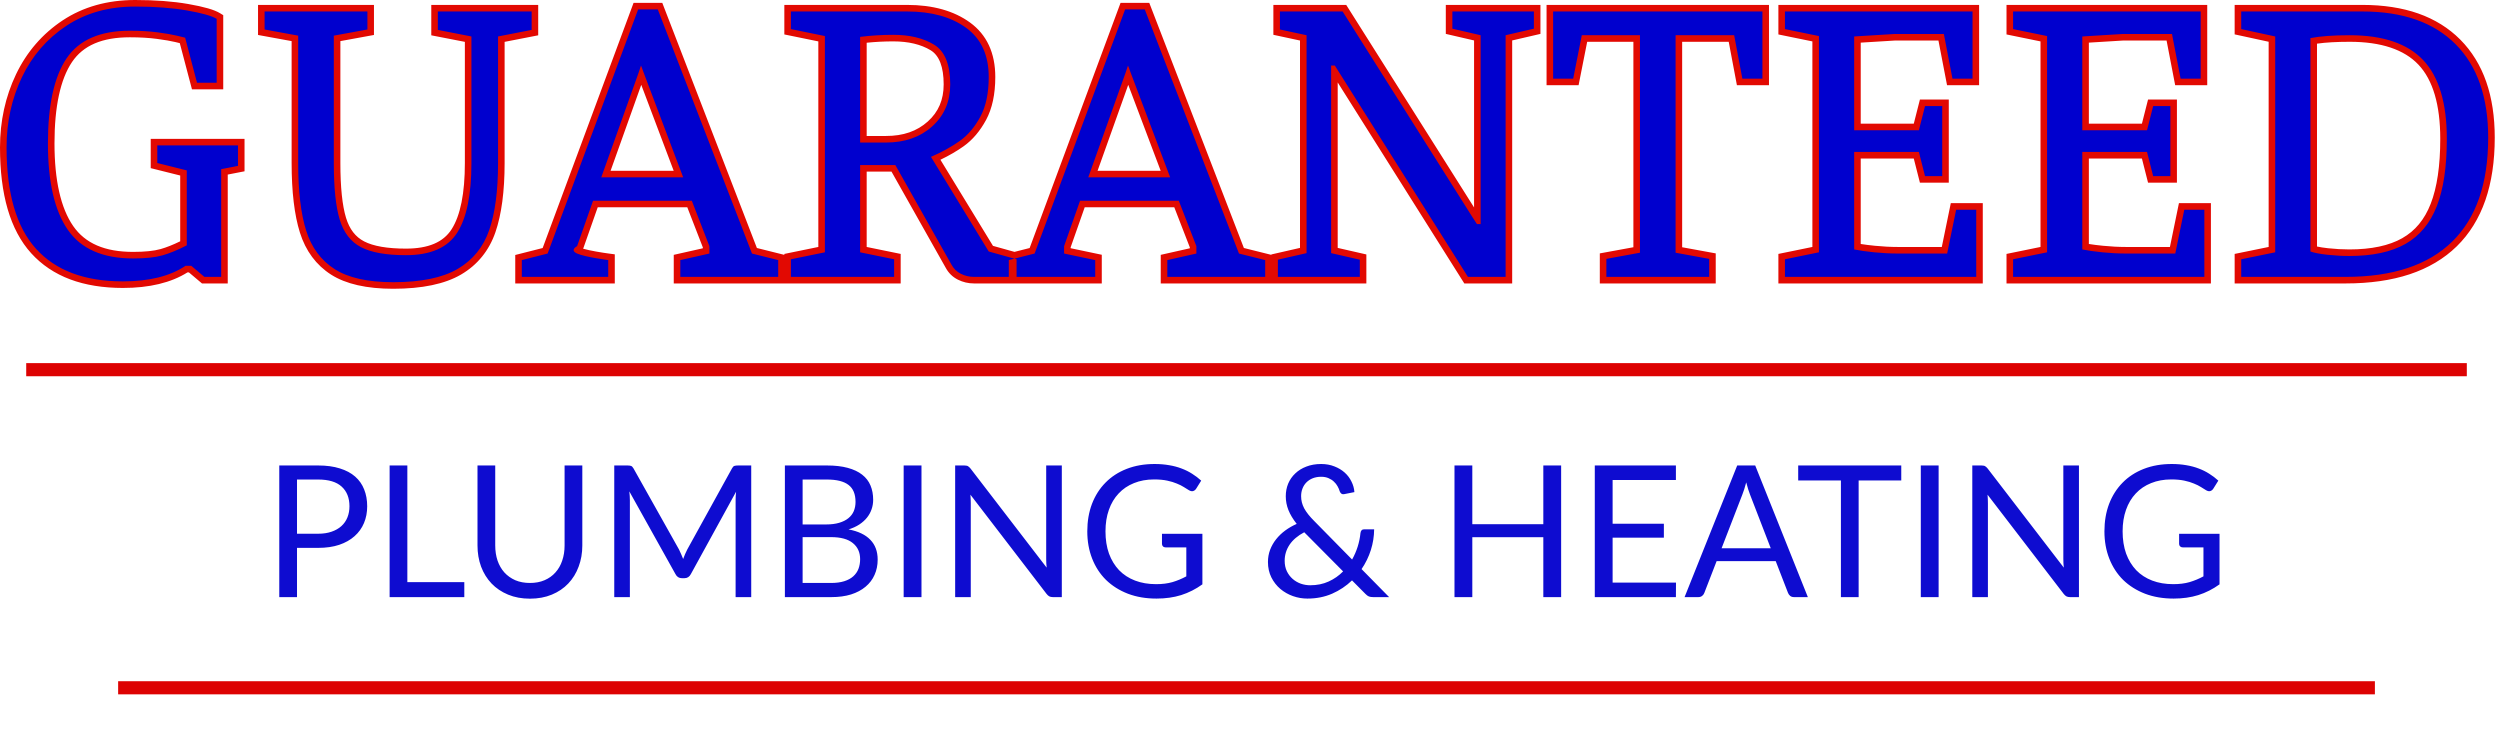 <?xml version="1.0" encoding="UTF-8"?>
<svg xmlns="http://www.w3.org/2000/svg" width="381" height="113" viewBox="0 0 381 113" fill="none">
  <g clip-path="url(#clip0_115_2)">
    <path d="M59.924 43.508C55.975 43.508 52.881 42.81 50.729 41.432C48.556 40.041 47.027 37.976 46.183 35.293C45.36 32.677 44.943 29.161 44.943 24.844V5.849L40.234 4.987L39.824 4.912V4.495V1.749V1.249H40.324H55.992H56.492V1.749V4.495V4.912L56.082 4.987L51.373 5.849V24.844C51.373 28.564 51.67 31.423 52.257 33.343C52.824 35.203 53.805 36.474 55.255 37.228C56.736 37.998 58.958 38.389 61.859 38.389C65.406 38.389 67.889 37.321 69.241 35.216C70.638 33.041 71.346 29.551 71.346 24.844V5.968L66.632 5.049L66.228 4.97V4.558V1.749V1.249H66.728H81.022H81.522V1.749V4.558V4.97L81.118 5.049L76.403 5.968V24.844C76.403 29.083 75.943 32.571 75.034 35.212C74.104 37.917 72.413 40.003 70.008 41.411C67.631 42.803 64.239 43.508 59.924 43.508ZM18.727 43.383C15.768 43.383 13.126 42.955 10.874 42.111C8.603 41.259 6.669 39.963 5.124 38.257C3.581 36.554 2.41 34.353 1.643 31.717C0.885 29.109 0.5 25.999 0.5 22.472C0.5 18.545 1.304 14.871 2.89 11.552C4.482 8.218 6.82 5.514 9.837 3.517C12.861 1.515 16.482 0.5 20.6 0.5C23.611 0.5 26.296 0.702 28.582 1.1C30.934 1.51 32.471 1.951 33.282 2.446L33.521 2.592V2.873V12.61V13.11H33.021H30.025H29.64L29.541 12.737L27.807 6.158C27.58 6.103 27.249 6.022 26.817 5.918C26.151 5.756 25.192 5.591 23.967 5.428C22.746 5.265 21.34 5.183 19.788 5.183C15.45 5.183 12.345 6.526 10.559 9.176C8.731 11.887 7.804 16.151 7.804 21.848C7.804 27.584 8.793 31.92 10.743 34.734C12.652 37.49 15.864 38.888 20.288 38.888C22.105 38.888 23.561 38.737 24.614 38.439C25.608 38.157 26.733 37.702 27.965 37.084V26.358L23.849 25.329L23.47 25.235V24.844V22.16V21.66H23.97H36.267H36.767V22.16V25.281V25.693L36.363 25.772L34.208 26.192V42.197V42.697H33.708H31.149H30.966L30.826 42.579L28.968 41.011H28.427C25.995 42.585 22.733 43.383 18.727 43.383ZM357.478 42.697H341.561H341.061V42.197V39.513V39.105L341.461 39.023L346.242 38.044V5.96L341.455 4.922L341.061 4.836V4.433V1.749V1.249H341.561H360.037C363.159 1.249 365.963 1.679 368.372 2.526C370.8 3.379 372.892 4.679 374.592 6.39C376.292 8.1 377.584 10.201 378.432 12.633C379.273 15.046 379.7 17.853 379.7 20.974C379.7 24.509 379.229 27.662 378.299 30.345C377.363 33.049 375.935 35.35 374.057 37.186C372.179 39.021 369.825 40.415 367.06 41.329C364.318 42.237 361.094 42.697 357.478 42.697ZM352.61 37.96C353.139 38.108 353.858 38.231 354.755 38.329C355.876 38.451 356.981 38.513 358.04 38.513C361.473 38.513 364.267 37.916 366.345 36.737C368.396 35.573 369.929 33.726 370.901 31.247C371.893 28.717 372.396 25.323 372.396 21.161C372.396 15.867 371.234 11.951 368.943 9.52C366.66 7.098 363.012 5.869 358.102 5.869C355.869 5.869 354.024 5.989 352.61 6.224V37.96ZM336.443 42.697H335.943H306.793H306.293V42.197V39.513V39.105L306.693 39.023L311.474 38.044V5.902L306.693 4.923L306.293 4.841V4.433V1.749V1.249H306.793H335.382H335.882V1.749V11.986V12.486H335.382H332.323H331.91L331.832 12.08L330.599 5.682H323.474L317.842 6.027V19.351H326.816L327.656 16.045L327.752 15.668H328.141H330.763H331.263V16.168V26.842V27.342H330.763H328.141H327.752L327.656 26.965L326.816 23.659H317.842V37.603C318.552 37.734 319.426 37.852 320.451 37.954C321.677 38.077 322.878 38.139 324.021 38.139H331.104L332.395 31.859L332.477 31.46H332.885H335.943H336.443V31.96V42.197V42.697ZM301.676 42.697H301.176H272.026H271.526V42.197V39.513V39.105L271.925 39.023L276.707 38.044V5.902L271.925 4.923L271.526 4.841V4.433V1.749V1.249H272.026H300.614H301.114V1.749V11.986V12.486H300.614H297.555H297.143L297.064 12.08L295.832 5.682H288.707L283.075 6.027V19.351H292.048L292.889 16.045L292.984 15.668H293.373H295.995H296.495V16.168V26.842V27.342H295.995H293.373H292.984L292.889 26.965L292.048 23.659H283.075V37.603C283.784 37.734 284.659 37.852 285.683 37.954C286.909 38.077 288.11 38.139 289.254 38.139H296.336L297.627 31.859L297.71 31.46H298.117H301.176H301.676V31.96V42.197V42.697ZM260.978 42.697H260.478H244.811H244.311V42.197V39.45V39.033L244.721 38.958L249.429 38.097V5.869H241.476L240.245 12.083L240.165 12.486H239.755H236.696H236.196V11.986V1.749V1.249H236.696H268.593H269.093V1.749V11.986V12.486H268.593H265.534H265.12L265.043 12.079L263.871 5.869H255.86V38.097L260.568 38.958L260.978 39.033V39.45V42.197V42.697ZM229.956 42.697H229.456H223.713H223.437L223.29 42.463L203.365 10.828V38.178L207.346 39.088L207.734 39.176V39.575V42.197V42.697H207.234H194.75H194.25V42.197V39.575V39.176L194.639 39.088L198.62 38.178V5.773L194.957 4.984L194.562 4.899V4.495V1.749V1.249H195.062H204.613H204.888L205.035 1.482L224.696 32.627L225.148 33.322V5.767L221.228 4.858L220.841 4.768V4.371V1.749V1.249H221.341H233.763H234.263V1.749V4.371V4.768L233.876 4.858L229.956 5.767V42.197V42.697ZM193.315 42.697H192.815H177.897H177.397V42.197V39.638V39.238L177.787 39.15L181.829 38.239V37.609L179.302 31.087H164.956L162.667 37.601V38.233L167.014 39.148L167.411 39.232V39.638V42.197V42.697H166.911H153.741H148.435C147.653 42.697 146.905 42.521 146.214 42.176C145.5 41.819 144.944 41.276 144.563 40.564L136.158 25.656H131.582V38.044L136.363 39.023L136.763 39.105V39.513V42.197V42.697H136.263H120.533H120.033V42.197V39.513V39.105L120.433 39.023L125.214 38.044V5.902L120.433 4.923L120.033 4.841V4.433V1.749V1.249H120.533H138.261C142.055 1.249 145.178 2.121 147.543 3.841C149.958 5.598 151.182 8.254 151.182 11.736C151.182 14.264 150.731 16.381 149.843 18.028C148.957 19.67 147.856 20.966 146.571 21.881C145.449 22.68 144.116 23.436 142.603 24.131L151.006 37.898L154.602 38.903L157.296 38.219L170.999 1.263L171.12 0.937H171.468H174.464H174.807L174.93 1.257L189.193 38.217L192.937 39.153L193.315 39.247V39.638V42.197V42.697ZM166.559 26.529H177.611L171.93 11.479L166.559 26.529ZM131.582 21.223H135.015C137.746 21.223 140.006 20.437 141.734 18.886C143.471 17.327 144.315 15.356 144.315 12.86C144.315 10.023 143.566 8.129 142.089 7.232C140.533 6.287 138.531 5.807 136.138 5.807C134.61 5.807 133.08 5.893 131.582 6.063V21.223ZM119.098 42.697H118.598H103.68H103.18V42.197V39.638V39.238L103.57 39.15L107.612 38.239V37.609L105.085 31.087H90.739L88.422 37.681L88.355 37.872L88.174 37.962C88.11 37.995 88.037 38.046 87.984 38.092C88.022 38.117 88.077 38.148 88.155 38.182C89.072 38.593 91.79 39.014 92.76 39.142L93.194 39.199V39.638V42.197V42.697H92.694H79.524H79.024V42.197V39.638V39.249L79.401 39.153L83.079 38.219L96.782 1.263L96.903 0.937H97.251H100.247H100.59L100.714 1.257L114.977 38.217L118.72 39.153L119.098 39.247V39.638V42.197V42.697ZM92.343 26.529H103.394L97.713 11.478L92.343 26.529Z" fill="#0000CE"></path>
    <path d="M59.924 43.008C64.169 43.008 67.446 42.332 69.755 40.98C72.065 39.627 73.667 37.651 74.561 35.05C75.456 32.449 75.903 29.047 75.903 24.844V5.557L81.022 4.558V1.749H66.728V4.558L71.846 5.557V24.844C71.846 29.671 71.118 33.219 69.662 35.487C68.205 37.755 65.604 38.889 61.859 38.889C58.863 38.889 56.585 38.483 55.024 37.671C53.464 36.86 52.382 35.466 51.778 33.489C51.175 31.513 50.873 28.631 50.873 24.844V5.432L55.992 4.495V1.749H40.324V4.495L45.443 5.432V24.844C45.443 29.13 45.848 32.563 46.66 35.143C47.471 37.723 48.917 39.679 50.998 41.011C53.079 42.342 56.054 43.008 59.924 43.008ZM18.727 42.883C22.722 42.883 25.905 42.093 28.277 40.511H29.151L31.149 42.197H33.708V25.78L36.267 25.281V22.16H23.97V24.844L28.465 25.968V37.39C27.091 38.098 25.853 38.608 24.751 38.92C23.648 39.232 22.16 39.388 20.288 39.388C15.669 39.388 12.35 37.931 10.332 35.019C8.313 32.106 7.304 27.715 7.304 21.848C7.304 16.022 8.251 11.705 10.145 8.896C12.038 6.087 15.252 4.683 19.788 4.683C21.37 4.683 22.784 4.766 24.033 4.932C25.281 5.099 26.249 5.265 26.935 5.432C27.622 5.598 28.049 5.702 28.215 5.744L30.025 12.61H33.021V2.873C32.272 2.415 30.764 1.988 28.496 1.593C26.228 1.198 23.596 1 20.6 1C16.563 1 13.068 1.978 10.113 3.934C7.159 5.89 4.901 8.501 3.341 11.767C1.78 15.034 1 18.602 1 22.472C1 29.463 2.498 34.613 5.494 37.921C8.49 41.229 12.901 42.883 18.727 42.883ZM357.478 42.197C364.636 42.197 370.045 40.407 373.707 36.829C377.369 33.25 379.2 27.965 379.2 20.974C379.2 14.816 377.546 10.072 374.238 6.743C370.929 3.414 366.196 1.749 360.037 1.749H341.561V4.433L346.742 5.557V38.452L341.561 39.513V42.197H357.478ZM358.102 5.369C363.179 5.369 366.914 6.639 369.307 9.177C371.699 11.715 372.896 15.71 372.896 21.161C372.896 25.406 372.386 28.829 371.367 31.429C370.347 34.03 368.755 35.944 366.591 37.172C364.428 38.4 361.577 39.013 358.04 39.013C356.958 39.013 355.845 38.951 354.7 38.826C353.556 38.701 352.693 38.535 352.11 38.327V5.806C353.608 5.515 355.606 5.369 358.102 5.369ZM335.943 42.197V31.96H332.885L331.512 38.639H324.021C322.856 38.639 321.649 38.576 320.401 38.452C319.152 38.327 318.133 38.181 317.342 38.015V23.159H327.205L328.141 26.842H330.763V16.168H328.141L327.205 19.851H317.342V5.557L323.459 5.182H331.012L332.323 11.986H335.382V1.749H306.793V4.433L311.974 5.494V38.452L306.793 39.513V42.197H335.943ZM301.176 42.197V31.96H298.117L296.744 38.639H289.254C288.088 38.639 286.882 38.576 285.633 38.452C284.385 38.327 283.365 38.181 282.575 38.015V23.159H292.437L293.373 26.842H295.995V16.168H293.373L292.437 19.851H282.575V5.557L288.692 5.182H296.245L297.555 11.986H300.614V1.749H272.026V4.433L277.207 5.494V38.452L272.026 39.513V42.197H301.176ZM260.478 42.197V39.45L255.36 38.514V5.369H264.286L265.534 11.986H268.593V1.749H236.696V11.986H239.755L241.066 5.369H249.929V38.514L244.811 39.45V42.197H260.478ZM229.456 42.197V5.369L233.763 4.371V1.749H221.341V4.371L225.648 5.369V34.145H225.086L224.275 32.896L204.613 1.749H195.062V4.495L199.12 5.369V38.576L194.75 39.575V42.197H207.234V39.575L202.865 38.576V9.988H203.427L223.713 42.197H229.456ZM192.815 42.197V39.638L188.82 38.639L174.464 1.437H171.468L157.673 38.639L154.596 39.42L154.927 39.513V42.197H153.741H166.911V39.638L162.167 38.639V37.515L164.602 30.587H179.645L182.329 37.515V38.639L177.897 39.638V42.197H192.815ZM171.905 9.988L172.03 10.3L172.279 10.987L178.334 27.029H165.85L171.53 11.112L171.905 9.988ZM153.741 42.197V39.638L154.596 39.42L150.682 38.327L141.881 23.908C143.587 23.159 145.054 22.347 146.281 21.474C147.509 20.6 148.549 19.372 149.402 17.791C150.256 16.209 150.682 14.191 150.682 11.736C150.682 8.407 149.538 5.91 147.249 4.246C144.96 2.581 141.964 1.749 138.261 1.749H120.533V4.433L125.714 5.494V38.452L120.533 39.513V42.197H136.263V39.513L131.082 38.452V25.156H136.45L145.002 40.324C145.335 40.948 145.813 41.416 146.438 41.728C147.062 42.041 147.728 42.197 148.435 42.197H153.741ZM136.138 5.307C138.635 5.307 140.705 5.806 142.349 6.805C143.993 7.804 144.815 9.822 144.815 12.86C144.815 15.481 143.899 17.614 142.068 19.258C140.237 20.901 137.886 21.723 135.015 21.723H131.082V5.619C132.747 5.411 134.432 5.307 136.138 5.307ZM118.598 42.197V39.638L114.604 38.639L100.247 1.437H97.251L83.456 38.639L79.524 39.638V42.197H92.694V39.638C92.694 39.638 89.136 39.169 87.951 38.639C86.764 38.108 87.951 37.515 87.951 37.515L90.385 30.587H105.428L108.112 37.515V38.639L103.68 39.638V42.197H118.598ZM97.688 9.988L97.813 10.3L98.062 10.987L104.117 27.029H91.633L97.313 11.112L97.688 9.988ZM59.924 44.008C55.878 44.008 52.694 43.283 50.459 41.853C48.185 40.398 46.586 38.241 45.706 35.443C44.868 32.778 44.443 29.212 44.443 24.844V6.265L39.324 5.329V0.749H56.992V5.329L51.873 6.265V24.844C51.873 28.514 52.163 31.325 52.735 33.197C53.261 34.922 54.161 36.095 55.486 36.784C56.895 37.517 59.039 37.889 61.859 37.889C65.272 37.889 67.549 36.926 68.82 34.946C70.165 32.853 70.846 29.454 70.846 24.844V6.38L65.728 5.382V0.749H82.022V5.382L76.903 6.38V24.844C76.903 29.138 76.434 32.681 75.507 35.375C74.537 38.196 72.771 40.372 70.26 41.843C67.806 43.279 64.329 44.008 59.924 44.008ZM18.727 43.883C15.707 43.883 13.006 43.444 10.698 42.579C8.352 41.699 6.352 40.358 4.753 38.592C3.159 36.833 1.952 34.566 1.163 31.857C0.391 29.203 0 26.046 0 22.472C0 18.47 0.82 14.723 2.438 11.336C4.071 7.919 6.467 5.148 9.561 3.1C12.668 1.043 16.382 3.05176e-05 20.6 3.05176e-05C23.639 3.05176e-05 26.354 0.205 28.668 0.608C31.116 1.035 32.666 1.483 33.543 2.019L34.021 2.312V13.61H29.255L27.399 6.574C27.208 6.527 26.974 6.47 26.7 6.404C26.05 6.246 25.109 6.085 23.901 5.924C22.702 5.764 21.318 5.683 19.788 5.683C15.568 5.683 12.685 6.917 10.974 9.455C9.202 12.083 8.304 16.252 8.304 21.848C8.304 27.481 9.263 31.72 11.154 34.449C12.99 37.099 15.978 38.388 20.288 38.388C22.059 38.388 23.469 38.243 24.478 37.958C25.367 37.706 26.37 37.308 27.465 36.773V26.748L22.97 25.625V21.16H37.267V26.105L34.708 26.604V43.197H30.783L28.786 41.511H28.573C26.073 43.086 22.763 43.883 18.727 43.883ZM357.478 43.197H340.561V38.697L345.742 37.636V6.363L340.561 5.239V0.749H360.037C363.216 0.749 366.076 1.188 368.538 2.054C371.037 2.933 373.194 4.273 374.947 6.038C376.7 7.801 378.031 9.965 378.904 12.468C379.764 14.935 380.2 17.797 380.2 20.974C380.2 24.565 379.72 27.773 378.772 30.508C377.809 33.286 376.34 35.653 374.406 37.544C372.474 39.432 370.055 40.865 367.217 41.804C364.424 42.728 361.147 43.197 357.478 43.197ZM353.11 37.569C353.564 37.67 354.133 37.758 354.809 37.832C355.912 37.952 356.999 38.013 358.04 38.013C361.385 38.013 364.096 37.438 366.098 36.302C368.075 35.181 369.493 33.468 370.435 31.064C371.404 28.593 371.896 25.261 371.896 21.161C371.896 15.999 370.78 12.198 368.579 9.863C366.394 7.545 362.869 6.369 358.102 6.369C356.11 6.369 354.436 6.465 353.11 6.653V37.569ZM336.943 43.197H305.793V38.697L310.974 37.636V6.31L305.793 5.249V0.749H336.382V12.986H331.497L330.187 6.182H323.49L318.342 6.497V18.851H326.427L327.363 15.168H331.763V27.842H327.363L326.427 24.159H318.342V37.183C318.957 37.283 319.679 37.374 320.5 37.456C321.71 37.577 322.894 37.639 324.021 37.639H330.696L332.07 30.96H336.943V43.197ZM302.176 43.197H271.026V38.697L276.207 37.636V6.31L271.026 5.249V0.749H301.614V12.986H296.73L295.419 6.182H288.723L283.575 6.497V18.851H291.659L292.596 15.168H296.995V27.842H292.596L291.659 24.159H283.575V37.183C284.189 37.283 284.912 37.374 285.733 37.456C286.942 37.577 288.127 37.639 289.254 37.639H295.929L297.302 30.96H302.176V43.197ZM261.478 43.197H243.811V38.617L248.929 37.68V6.369H241.887L240.576 12.986H235.696V0.749H269.593V12.986H264.705L263.457 6.369H256.36V37.68L261.478 38.617V43.197ZM230.456 43.197H223.161L203.865 12.56V37.779L208.234 38.778V43.197H176.897V38.838L181.329 37.839V37.702L178.96 31.587H165.31L163.167 37.686V37.827L167.911 38.826V43.197H148.435C147.574 43.197 146.752 43.004 145.99 42.623C145.184 42.22 144.556 41.608 144.125 40.806L135.866 26.156H132.082V37.636L137.263 38.697V43.197H102.68V38.838L107.112 37.839V37.702L104.743 31.587H91.093L88.874 37.904C89.9 38.199 91.728 38.502 92.825 38.646L93.694 38.761L93.694 43.197H78.524V38.86L82.701 37.799L96.555 0.437H100.933L115.35 37.794L119.533 38.84V38.697L124.714 37.636V6.31L119.533 5.249V0.749H138.261C142.163 0.749 145.385 1.653 147.837 3.437C150.389 5.293 151.682 8.085 151.682 11.736C151.682 14.347 151.211 16.544 150.283 18.266C149.36 19.975 148.209 21.329 146.861 22.288C145.842 23.014 144.654 23.704 143.32 24.347L151.33 37.47L154.608 38.385L156.918 37.799L170.772 0.437H175.15L189.567 37.794L193.75 38.84V38.778L198.12 37.779V6.177L194.062 5.303V0.749H205.164L224.648 31.614V6.164L220.341 5.165V0.749H234.763V5.165L230.456 6.164V43.197ZM167.269 26.029H176.888L171.943 12.929L167.269 26.029ZM93.052 26.029H102.671L97.727 12.929L93.052 26.029ZM132.082 20.723H135.015C137.655 20.723 139.744 20 141.4 18.514C143.025 17.055 143.815 15.206 143.815 12.86C143.815 10.209 143.147 8.46 141.83 7.66C140.353 6.762 138.438 6.307 136.138 6.307C134.78 6.307 133.419 6.376 132.082 6.512V20.723Z" fill="#E20902"></path>
    <path d="M18.004 104.818H361.934" stroke="#DD0202" stroke-width="2"></path>
    <path d="M3.995 56.339H375.942" stroke="#DD0202" stroke-width="2"></path>
    <path d="M48.484 81.34C49.259 81.34 49.94 81.237 50.528 81.032C51.125 80.827 51.625 80.542 52.026 80.178C52.437 79.805 52.745 79.361 52.95 78.848C53.155 78.335 53.258 77.77 53.258 77.154C53.258 75.875 52.861 74.877 52.068 74.158C51.284 73.439 50.089 73.08 48.484 73.08H45.264V81.34H48.484ZM48.484 70.938C49.753 70.938 50.855 71.087 51.788 71.386C52.731 71.675 53.51 72.091 54.126 72.632C54.742 73.173 55.199 73.827 55.498 74.592C55.806 75.357 55.96 76.211 55.96 77.154C55.96 78.087 55.797 78.941 55.47 79.716C55.143 80.491 54.663 81.158 54.028 81.718C53.403 82.278 52.623 82.717 51.69 83.034C50.766 83.342 49.697 83.496 48.484 83.496H45.264V91H42.562V70.938H48.484ZM70.76 88.718V91H59.378V70.938H62.08V88.718H70.76ZM80.765 88.844C81.596 88.844 82.338 88.704 82.991 88.424C83.644 88.144 84.195 87.752 84.643 87.248C85.1 86.744 85.446 86.142 85.679 85.442C85.922 84.742 86.043 83.972 86.043 83.132V70.938H88.745V83.132C88.745 84.289 88.558 85.363 88.185 86.352C87.821 87.341 87.294 88.2 86.603 88.928C85.922 89.647 85.086 90.211 84.097 90.622C83.108 91.033 81.997 91.238 80.765 91.238C79.533 91.238 78.422 91.033 77.433 90.622C76.444 90.211 75.604 89.647 74.913 88.928C74.222 88.2 73.69 87.341 73.317 86.352C72.953 85.363 72.771 84.289 72.771 83.132V70.938H75.473V83.118C75.473 83.958 75.59 84.728 75.823 85.428C76.066 86.128 76.411 86.73 76.859 87.234C77.316 87.738 77.872 88.135 78.525 88.424C79.188 88.704 79.934 88.844 80.765 88.844ZM114.487 70.938V91H112.107V76.258C112.107 76.062 112.111 75.852 112.121 75.628C112.139 75.404 112.158 75.175 112.177 74.942L105.289 87.486C105.074 87.906 104.747 88.116 104.309 88.116H103.917C103.478 88.116 103.151 87.906 102.937 87.486L95.909 74.886C95.965 75.381 95.993 75.838 95.993 76.258V91H93.613V70.938H95.615C95.857 70.938 96.044 70.961 96.175 71.008C96.305 71.055 96.431 71.185 96.553 71.4L103.483 83.748C103.595 83.972 103.702 84.205 103.805 84.448C103.917 84.691 104.019 84.938 104.113 85.19C104.206 84.938 104.304 84.691 104.407 84.448C104.509 84.196 104.621 83.958 104.743 83.734L111.547 71.4C111.659 71.185 111.78 71.055 111.911 71.008C112.051 70.961 112.242 70.938 112.485 70.938H114.487ZM126.659 88.844C127.433 88.844 128.101 88.755 128.661 88.578C129.221 88.401 129.678 88.153 130.033 87.836C130.397 87.509 130.663 87.127 130.831 86.688C130.999 86.24 131.083 85.75 131.083 85.218C131.083 84.182 130.714 83.365 129.977 82.768C129.239 82.161 128.133 81.858 126.659 81.858H122.319V88.844H126.659ZM122.319 73.08V79.926H125.903C126.668 79.926 127.331 79.842 127.891 79.674C128.46 79.506 128.927 79.273 129.291 78.974C129.664 78.675 129.939 78.316 130.117 77.896C130.294 77.467 130.383 77 130.383 76.496C130.383 75.311 130.028 74.447 129.319 73.906C128.609 73.355 127.508 73.08 126.015 73.08H122.319ZM126.015 70.938C127.247 70.938 128.306 71.059 129.193 71.302C130.089 71.545 130.821 71.89 131.391 72.338C131.969 72.786 132.394 73.337 132.665 73.99C132.935 74.634 133.071 75.362 133.071 76.174C133.071 76.669 132.991 77.145 132.833 77.602C132.683 78.05 132.455 78.47 132.147 78.862C131.839 79.254 131.447 79.609 130.971 79.926C130.504 80.234 129.953 80.486 129.319 80.682C130.793 80.962 131.899 81.489 132.637 82.264C133.383 83.029 133.757 84.037 133.757 85.288C133.757 86.137 133.598 86.912 133.281 87.612C132.973 88.312 132.515 88.914 131.909 89.418C131.311 89.922 130.574 90.314 129.697 90.594C128.819 90.865 127.821 91 126.701 91H119.617V70.938H126.015ZM140.434 91H137.718V70.938H140.434V91ZM161.82 70.938V91H160.462C160.247 91 160.065 90.963 159.916 90.888C159.776 90.813 159.636 90.687 159.496 90.51L147.89 75.39C147.909 75.623 147.923 75.852 147.932 76.076C147.941 76.3 147.946 76.51 147.946 76.706V91H145.566V70.938H146.966C147.087 70.938 147.19 70.947 147.274 70.966C147.358 70.975 147.433 70.999 147.498 71.036C147.563 71.064 147.629 71.111 147.694 71.176C147.759 71.232 147.829 71.307 147.904 71.4L159.51 86.506C159.491 86.263 159.473 86.03 159.454 85.806C159.445 85.573 159.44 85.353 159.44 85.148V70.938H161.82ZM183.245 81.354V89.054C182.237 89.782 181.159 90.328 180.011 90.692C178.872 91.047 177.621 91.224 176.259 91.224C174.644 91.224 173.188 90.977 171.891 90.482C170.593 89.978 169.483 89.278 168.559 88.382C167.644 87.477 166.939 86.394 166.445 85.134C165.95 83.874 165.703 82.488 165.703 80.976C165.703 79.445 165.941 78.05 166.417 76.79C166.902 75.53 167.588 74.452 168.475 73.556C169.361 72.651 170.439 71.951 171.709 71.456C172.978 70.961 174.397 70.714 175.965 70.714C176.758 70.714 177.495 70.775 178.177 70.896C178.858 71.008 179.488 71.176 180.067 71.4C180.645 71.615 181.182 71.881 181.677 72.198C182.171 72.506 182.633 72.856 183.063 73.248L182.293 74.48C182.171 74.667 182.013 74.788 181.817 74.844C181.63 74.891 181.42 74.844 181.187 74.704C180.963 74.573 180.706 74.415 180.417 74.228C180.127 74.041 179.773 73.864 179.353 73.696C178.942 73.519 178.452 73.369 177.883 73.248C177.323 73.127 176.655 73.066 175.881 73.066C174.751 73.066 173.729 73.253 172.815 73.626C171.9 73.99 171.121 74.517 170.477 75.208C169.833 75.889 169.338 76.72 168.993 77.7C168.647 78.671 168.475 79.763 168.475 80.976C168.475 82.236 168.652 83.365 169.007 84.364C169.371 85.353 169.884 86.198 170.547 86.898C171.219 87.589 172.031 88.116 172.983 88.48C173.935 88.844 175.003 89.026 176.189 89.026C177.122 89.026 177.948 88.923 178.667 88.718C179.395 88.503 180.104 88.209 180.795 87.836V83.426H177.673C177.495 83.426 177.351 83.375 177.239 83.272C177.136 83.169 177.085 83.043 177.085 82.894V81.354H183.245ZM198.766 81.116C197.777 81.639 197.03 82.273 196.526 83.02C196.031 83.767 195.784 84.579 195.784 85.456C195.784 86.063 195.896 86.599 196.12 87.066C196.344 87.523 196.638 87.911 197.002 88.228C197.366 88.545 197.781 88.788 198.248 88.956C198.715 89.115 199.191 89.194 199.676 89.194C200.721 89.194 201.659 89.003 202.49 88.62C203.33 88.237 204.063 87.724 204.688 87.08L198.766 81.116ZM211.702 91H209.28C209.009 91 208.79 90.967 208.622 90.902C208.454 90.837 208.272 90.701 208.076 90.496L206.046 88.452C205.169 89.301 204.156 89.978 203.008 90.482C201.869 90.977 200.614 91.224 199.242 91.224C198.495 91.224 197.763 91.098 197.044 90.846C196.335 90.594 195.695 90.23 195.126 89.754C194.557 89.269 194.099 88.681 193.754 87.99C193.409 87.299 193.236 86.52 193.236 85.652C193.236 84.999 193.343 84.383 193.558 83.804C193.782 83.216 194.09 82.675 194.482 82.18C194.874 81.685 195.336 81.242 195.868 80.85C196.4 80.458 196.983 80.122 197.618 79.842C197.049 79.114 196.629 78.414 196.358 77.742C196.087 77.061 195.952 76.356 195.952 75.628C195.952 74.947 196.073 74.307 196.316 73.71C196.568 73.113 196.927 72.595 197.394 72.156C197.861 71.708 198.425 71.358 199.088 71.106C199.76 70.845 200.511 70.714 201.342 70.714C202.079 70.714 202.751 70.835 203.358 71.078C203.965 71.311 204.487 71.624 204.926 72.016C205.365 72.408 205.71 72.865 205.962 73.388C206.223 73.901 206.373 74.438 206.41 74.998L204.856 75.306C204.548 75.381 204.319 75.236 204.17 74.872C204.105 74.629 203.997 74.377 203.848 74.116C203.708 73.855 203.521 73.617 203.288 73.402C203.064 73.187 202.789 73.01 202.462 72.87C202.145 72.73 201.771 72.66 201.342 72.66C200.875 72.66 200.451 72.735 200.068 72.884C199.695 73.033 199.373 73.243 199.102 73.514C198.841 73.775 198.64 74.088 198.5 74.452C198.36 74.807 198.29 75.194 198.29 75.614C198.29 75.941 198.327 76.253 198.402 76.552C198.477 76.851 198.593 77.154 198.752 77.462C198.92 77.77 199.13 78.083 199.382 78.4C199.634 78.717 199.937 79.053 200.292 79.408L206.06 85.274C206.415 84.639 206.699 83.981 206.914 83.3C207.129 82.609 207.269 81.923 207.334 81.242C207.353 81.065 207.409 80.925 207.502 80.822C207.595 80.719 207.726 80.668 207.894 80.668H209.42C209.411 81.741 209.243 82.796 208.916 83.832C208.589 84.859 208.118 85.825 207.502 86.73L211.702 91ZM237.918 70.938V91H235.202V81.872H224.38V91H221.664V70.938H224.38V79.884H235.202V70.938H237.918ZM255.422 88.788L255.408 91H243.046V70.938H255.408V73.15H245.762V79.814H253.574V81.942H245.762V88.788H255.422ZM269.861 83.552L266.711 75.39C266.617 75.147 266.519 74.867 266.417 74.55C266.314 74.223 266.216 73.878 266.123 73.514C265.927 74.27 265.726 74.9 265.521 75.404L262.371 83.552H269.861ZM275.517 91H273.417C273.174 91 272.978 90.939 272.829 90.818C272.679 90.697 272.567 90.543 272.493 90.356L270.617 85.512H261.615L259.739 90.356C259.683 90.524 259.575 90.673 259.417 90.804C259.258 90.935 259.062 91 258.829 91H256.729L264.751 70.938H267.495L275.517 91ZM289.753 73.22H283.257V91H280.555V73.22H274.045V70.938H289.753V73.22ZM295.446 91H292.73V70.938H295.446V91ZM316.832 70.938V91H315.474C315.259 91 315.077 90.963 314.928 90.888C314.788 90.813 314.648 90.687 314.508 90.51L302.902 75.39C302.92 75.623 302.934 75.852 302.944 76.076C302.953 76.3 302.958 76.51 302.958 76.706V91H300.578V70.938H301.978C302.099 70.938 302.202 70.947 302.286 70.966C302.37 70.975 302.444 70.999 302.51 71.036C302.575 71.064 302.64 71.111 302.706 71.176C302.771 71.232 302.841 71.307 302.916 71.4L314.522 86.506C314.503 86.263 314.484 86.03 314.466 85.806C314.456 85.573 314.452 85.353 314.452 85.148V70.938H316.832ZM338.256 81.354V89.054C337.248 89.782 336.17 90.328 335.022 90.692C333.884 91.047 332.633 91.224 331.27 91.224C329.656 91.224 328.2 90.977 326.902 90.482C325.605 89.978 324.494 89.278 323.57 88.382C322.656 87.477 321.951 86.394 321.456 85.134C320.962 83.874 320.714 82.488 320.714 80.976C320.714 79.445 320.952 78.05 321.428 76.79C321.914 75.53 322.6 74.452 323.486 73.556C324.373 72.651 325.451 71.951 326.72 71.456C327.99 70.961 329.408 70.714 330.976 70.714C331.77 70.714 332.507 70.775 333.188 70.896C333.87 71.008 334.5 71.176 335.078 71.4C335.657 71.615 336.194 71.881 336.688 72.198C337.183 72.506 337.645 72.856 338.074 73.248L337.304 74.48C337.183 74.667 337.024 74.788 336.828 74.844C336.642 74.891 336.432 74.844 336.198 74.704C335.974 74.573 335.718 74.415 335.428 74.228C335.139 74.041 334.784 73.864 334.364 73.696C333.954 73.519 333.464 73.369 332.894 73.248C332.334 73.127 331.667 73.066 330.892 73.066C329.763 73.066 328.741 73.253 327.826 73.626C326.912 73.99 326.132 74.517 325.488 75.208C324.844 75.889 324.35 76.72 324.004 77.7C323.659 78.671 323.486 79.763 323.486 80.976C323.486 82.236 323.664 83.365 324.018 84.364C324.382 85.353 324.896 86.198 325.558 86.898C326.23 87.589 327.042 88.116 327.994 88.48C328.946 88.844 330.015 89.026 331.2 89.026C332.134 89.026 332.96 88.923 333.678 88.718C334.406 88.503 335.116 88.209 335.806 87.836V83.426H332.684C332.507 83.426 332.362 83.375 332.25 83.272C332.148 83.169 332.096 83.043 332.096 82.894V81.354H338.256Z" fill="#0E0CD0"></path>
  </g>
  <defs>
    <clipPath id="clip0_115_2">
      <rect width="380.2" height="112.583" fill="white"></rect>
    </clipPath>
  </defs>
</svg>

